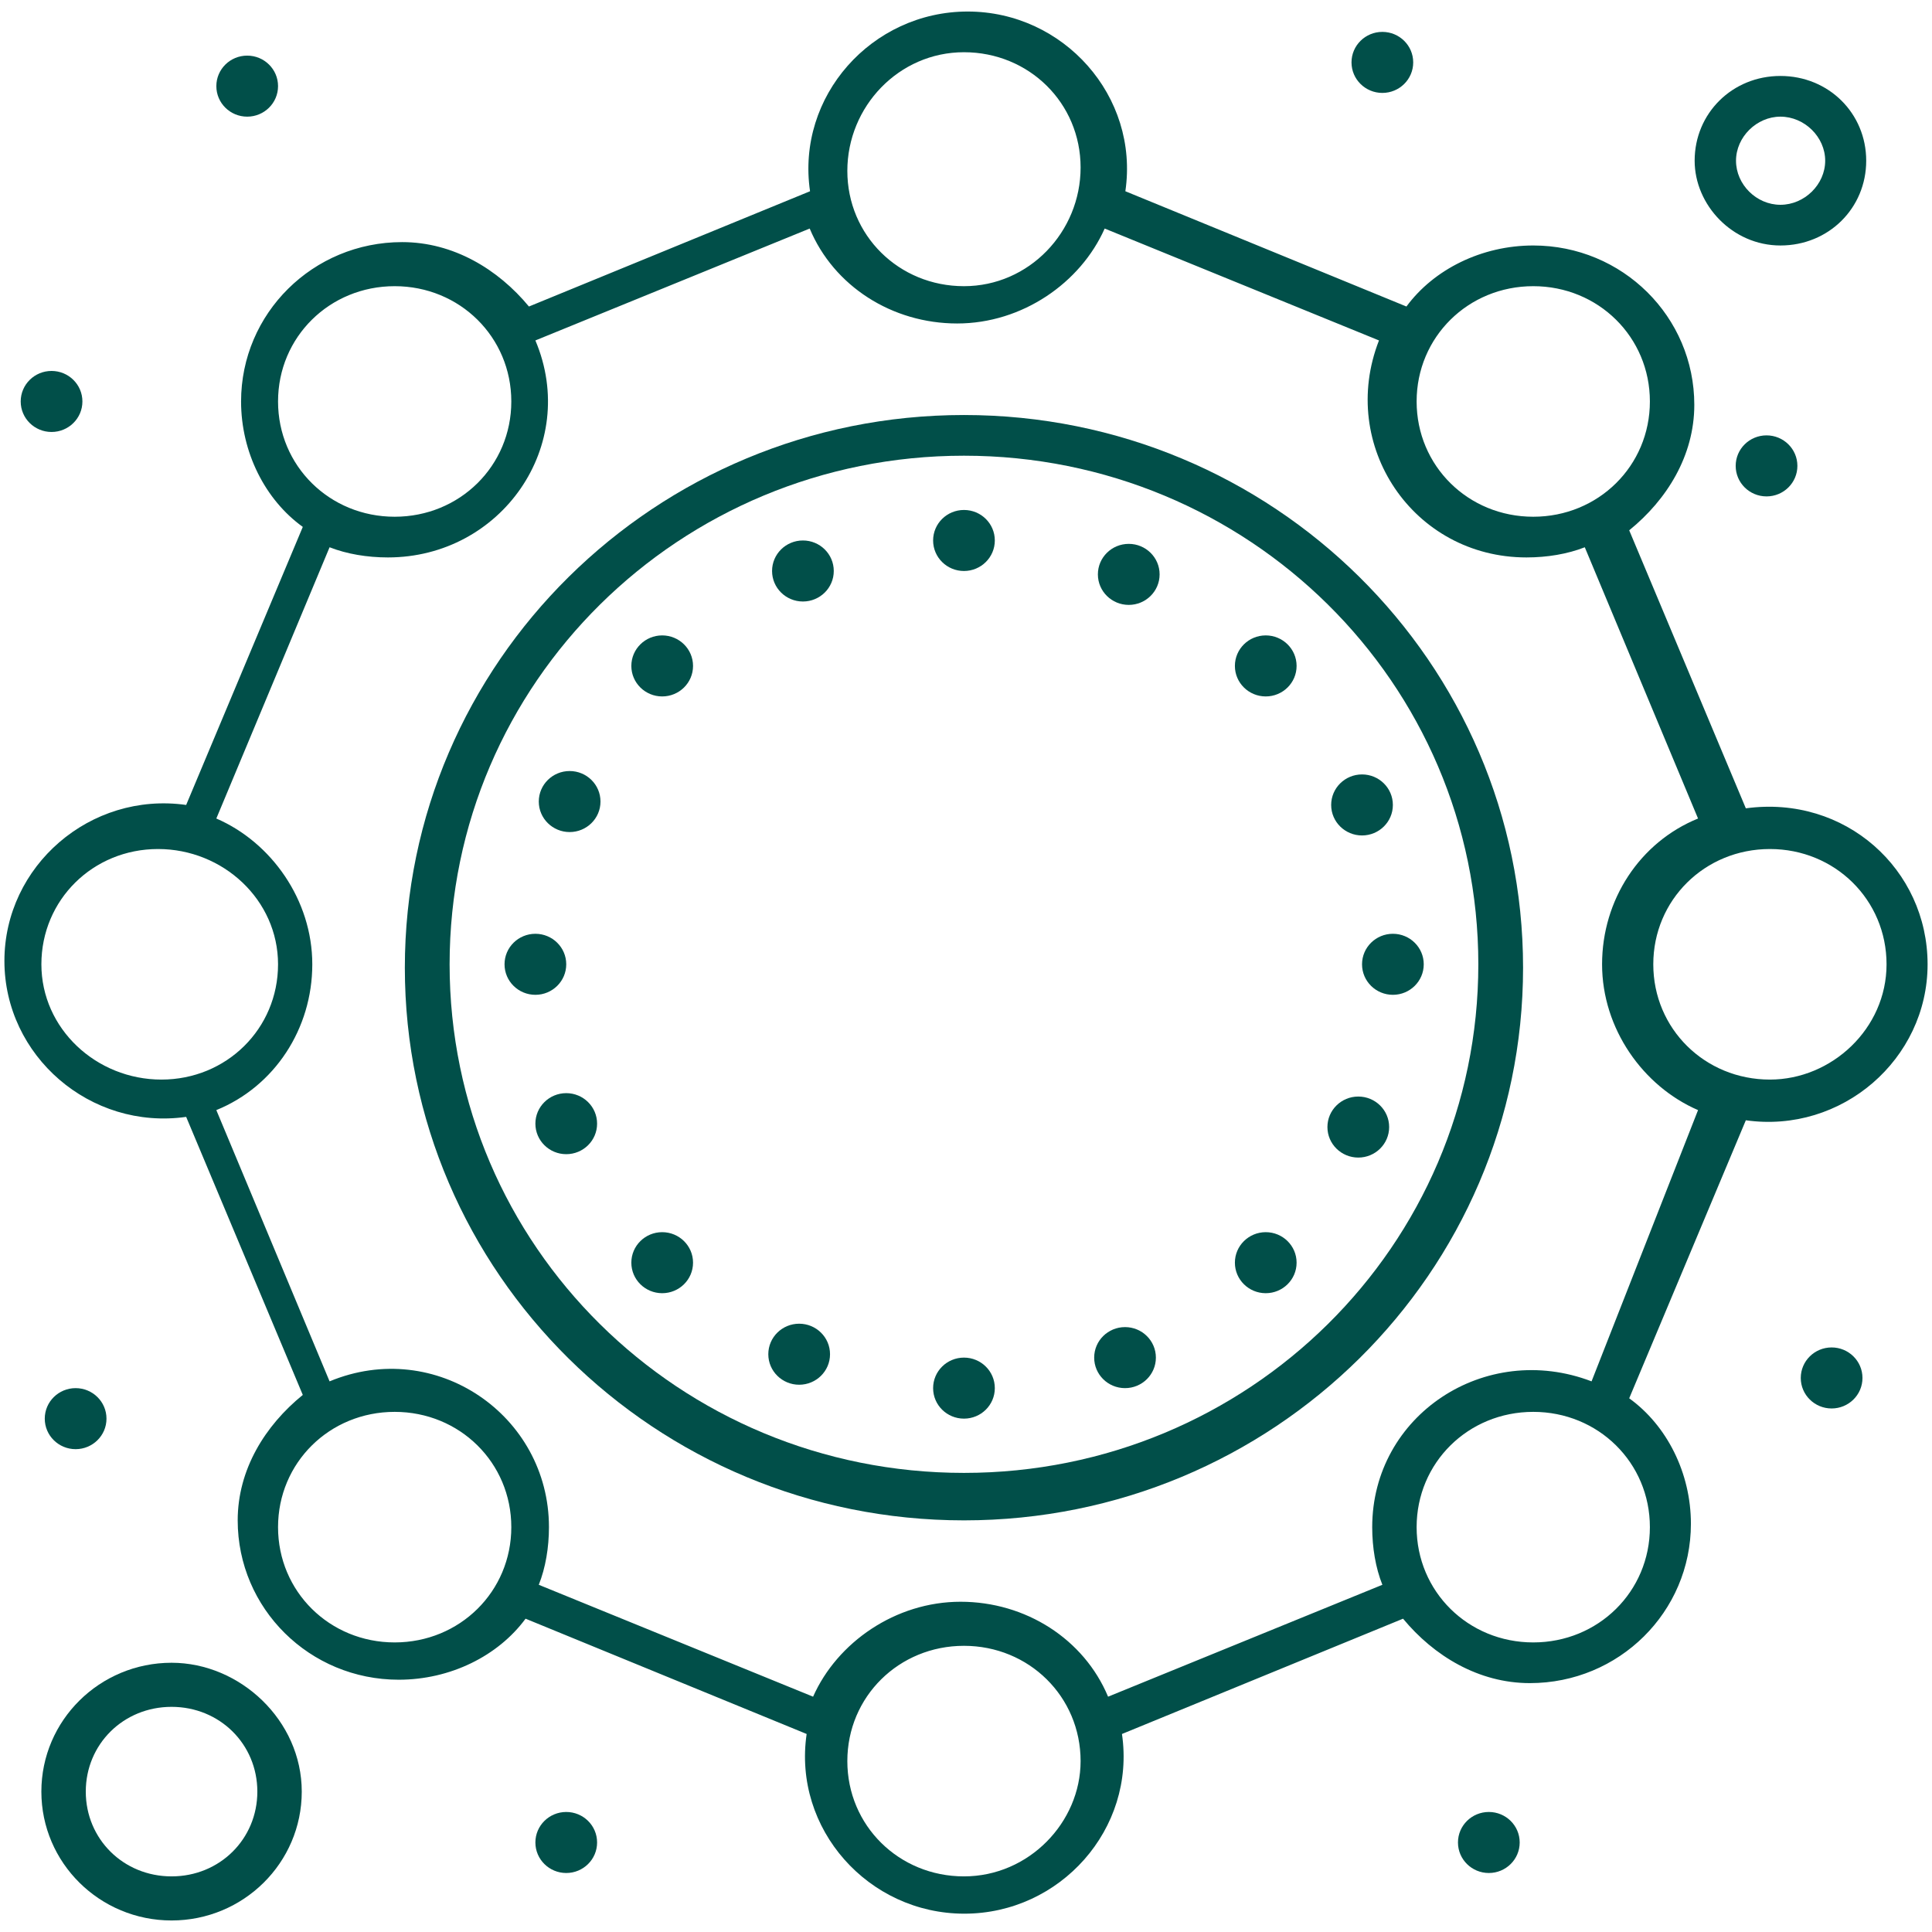 <svg xmlns="http://www.w3.org/2000/svg" width="95" height="95" viewBox="0 0 95 95" fill="none"><path d="M47.4 25.076C48.234 25.076 48.917 25.742 48.917 26.576C48.917 27.41 48.234 28.077 47.4 28.077C46.566 28.077 45.883 27.41 45.883 26.576C45.883 25.742 46.566 25.076 47.4 25.076Z" fill="#014F49"></path><path d="M47.4 66.756C48.234 66.756 48.917 67.423 48.917 68.257C48.917 69.091 48.234 69.757 47.4 69.757C46.566 69.757 45.883 69.091 45.883 68.257C45.883 67.423 46.566 66.756 47.4 66.756Z" fill="#014F49"></path><path d="M62.239 31.244C63.072 31.244 63.756 31.911 63.756 32.745C63.756 33.578 63.072 34.245 62.239 34.245C61.405 34.245 60.722 33.578 60.722 32.745C60.722 31.911 61.405 31.244 62.239 31.244Z" fill="#014F49"></path><path d="M32.561 60.588C33.395 60.588 34.078 61.255 34.078 62.088C34.078 62.922 33.395 63.589 32.561 63.589C31.728 63.589 31.044 62.922 31.044 62.088C31.044 61.255 31.728 60.588 32.561 60.588Z" fill="#014F49"></path><path d="M68.491 45.916C69.325 45.916 70.008 46.583 70.008 47.416C70.008 48.25 69.325 48.917 68.491 48.917C67.657 48.917 66.974 48.25 66.974 47.416C66.974 46.583 67.657 45.916 68.491 45.916Z" fill="#014F49"></path><path d="M26.326 45.916C27.159 45.916 27.843 46.583 27.843 47.416C27.843 48.25 27.159 48.917 26.326 48.917C25.492 48.917 24.809 48.25 24.809 47.416C24.809 46.583 25.492 45.916 26.326 45.916Z" fill="#014F49"></path><path d="M62.239 60.588C63.072 60.588 63.756 61.255 63.756 62.088C63.756 62.922 63.072 63.589 62.239 63.589C61.405 63.589 60.722 62.922 60.722 62.088C60.722 61.255 61.405 60.588 62.239 60.588Z" fill="#014F49"></path><path d="M32.561 31.244C33.395 31.244 34.078 31.911 34.078 32.745C34.078 33.578 33.395 34.245 32.561 34.245C31.728 34.245 31.044 33.578 31.044 32.745C31.044 31.911 31.728 31.244 32.561 31.244Z" fill="#014F49"></path><path d="M66.973 38.08C67.807 38.08 68.49 38.747 68.49 39.581C68.49 40.414 67.807 41.081 66.973 41.081C66.14 41.081 65.456 40.414 65.456 39.581C65.456 38.747 66.14 38.08 66.973 38.08Z" fill="#014F49"></path><path d="M27.843 53.752C28.677 53.752 29.36 54.419 29.36 55.252C29.36 56.086 28.677 56.753 27.843 56.753C27.01 56.753 26.326 56.086 26.326 55.252C26.326 54.419 27.01 53.752 27.843 53.752Z" fill="#014F49"></path><path d="M66.79 53.919C67.623 53.919 68.307 54.586 68.307 55.419C68.307 56.253 67.623 56.92 66.79 56.92C65.956 56.92 65.272 56.253 65.272 55.419C65.272 54.586 65.956 53.919 66.79 53.919Z" fill="#014F49"></path><path d="M28.01 37.913C28.844 37.913 29.527 38.58 29.527 39.414C29.527 40.247 28.844 40.914 28.01 40.914C27.177 40.914 26.493 40.247 26.493 39.414C26.493 38.58 27.177 37.913 28.01 37.913Z" fill="#014F49"></path><path d="M55.32 65.256C56.154 65.256 56.837 65.923 56.837 66.757C56.837 67.59 56.154 68.257 55.32 68.257C54.486 68.257 53.803 67.59 53.803 66.757C53.803 65.923 54.486 65.256 55.32 65.256Z" fill="#014F49"></path><path d="M39.481 26.576C40.315 26.576 40.998 27.243 40.998 28.077C40.998 28.91 40.315 29.577 39.481 29.577C38.647 29.577 37.964 28.91 37.964 28.077C37.964 27.243 38.647 26.576 39.481 26.576Z" fill="#014F49"></path><path d="M39.296 65.089C40.13 65.089 40.814 65.756 40.814 66.59C40.814 67.423 40.13 68.09 39.296 68.09C38.463 68.09 37.779 67.423 37.779 66.59C37.779 65.756 38.463 65.089 39.296 65.089Z" fill="#014F49"></path><path d="M55.503 26.743C56.336 26.743 57.02 27.41 57.02 28.243C57.02 29.077 56.336 29.744 55.503 29.744C54.669 29.744 53.985 29.077 53.985 28.243C53.985 27.41 54.669 26.743 55.503 26.743Z" fill="#014F49"></path><path d="M85.846 39.747L80.111 26.076C81.962 24.576 83.312 22.408 83.312 19.907C83.312 15.572 79.778 12.071 75.393 12.071C72.859 12.071 70.508 13.238 69.157 15.072L55.336 9.404C56.02 4.735 52.302 0.567 47.583 0.567C42.865 0.567 39.147 4.735 39.831 9.404L26.009 15.072C24.492 13.238 22.291 11.905 19.774 11.905C15.389 11.905 11.854 15.406 11.854 19.741C11.854 22.241 13.038 24.576 14.889 25.909L9.154 39.581C4.435 38.914 0.217 42.582 0.217 47.25C0.217 51.918 4.435 55.586 9.154 54.919L14.889 68.591C13.038 70.091 11.688 72.258 11.688 74.759C11.688 79.094 15.222 82.595 19.607 82.595C22.141 82.595 24.492 81.428 25.843 79.594L39.664 85.263C38.98 89.931 42.698 94.099 47.417 94.099C52.135 94.099 55.853 89.931 55.169 85.263L68.991 79.594C70.508 81.428 72.709 82.762 75.226 82.762C79.611 82.762 83.145 79.261 83.145 74.926C83.145 72.425 81.962 70.091 80.111 68.757L85.846 55.086C90.565 55.753 94.783 52.085 94.783 47.417C94.783 42.748 90.731 39.081 85.846 39.747ZM75.393 14.072C78.594 14.072 81.128 16.573 81.128 19.741C81.128 22.908 78.594 25.409 75.393 25.409C72.192 25.409 69.658 22.908 69.658 19.741C69.658 16.573 72.192 14.072 75.393 14.072ZM47.4 2.568C50.601 2.568 53.135 5.069 53.135 8.237C53.135 11.404 50.601 14.072 47.4 14.072C44.199 14.072 41.665 11.571 41.665 8.403C41.665 5.236 44.199 2.568 47.4 2.568ZM13.672 19.741C13.672 16.573 16.206 14.072 19.407 14.072C22.608 14.072 25.142 16.573 25.142 19.741C25.142 22.908 22.608 25.409 19.407 25.409C16.206 25.409 13.672 22.908 13.672 19.741ZM2.035 47.417C2.035 44.249 4.569 41.748 7.77 41.748C10.971 41.748 13.672 44.249 13.672 47.417C13.672 50.584 11.138 53.085 7.937 53.085C4.736 53.085 2.035 50.584 2.035 47.417ZM19.407 80.761C16.206 80.761 13.672 78.26 13.672 75.093C13.672 71.925 16.206 69.424 19.407 69.424C22.608 69.424 25.142 71.925 25.142 75.093C25.142 78.26 22.608 80.761 19.407 80.761ZM47.4 92.265C44.199 92.265 41.665 89.764 41.665 86.597C41.665 83.429 44.199 80.928 47.4 80.928C50.601 80.928 53.135 83.429 53.135 86.597C53.135 89.598 50.601 92.265 47.4 92.265ZM81.128 75.093C81.128 78.26 78.594 80.761 75.393 80.761C72.192 80.761 69.658 78.26 69.658 75.093C69.658 71.925 72.192 69.424 75.393 69.424C78.594 69.424 81.128 71.925 81.128 75.093ZM78.26 67.924C73.025 65.923 67.474 69.591 67.474 75.093C67.474 76.093 67.64 77.093 67.974 77.927L54.486 83.429C53.302 80.595 50.434 78.761 47.233 78.761C44.032 78.761 41.164 80.761 39.981 83.429L26.493 77.927C26.826 77.093 26.993 76.093 26.993 75.093C26.993 69.591 21.424 65.756 16.206 67.924L10.637 54.586C13.505 53.419 15.356 50.584 15.356 47.417C15.356 44.249 13.338 41.415 10.637 40.248L16.206 26.91C17.056 27.243 18.057 27.41 19.074 27.41C24.642 27.41 28.51 21.908 26.326 16.74L39.814 11.238C40.998 14.072 43.865 15.906 47.066 15.906C50.268 15.906 53.135 13.905 54.319 11.238L67.807 16.74C65.79 21.908 69.491 27.41 75.059 27.41C76.076 27.41 77.077 27.243 77.927 26.91L83.496 40.248C80.628 41.415 78.777 44.249 78.777 47.417C78.777 50.584 80.795 53.419 83.496 54.586L78.26 67.924ZM87.03 53.085C83.829 53.085 81.295 50.584 81.295 47.417C81.295 44.249 83.829 41.748 87.03 41.748C90.231 41.748 92.765 44.249 92.765 47.417C92.765 50.584 90.064 53.085 87.03 53.085Z" fill="#014F49"></path><path d="M8.436 81.761C4.902 81.761 2.034 84.596 2.034 88.097C2.034 91.598 4.902 94.433 8.436 94.433C11.971 94.433 14.838 91.598 14.838 88.097C14.838 84.596 11.804 81.761 8.436 81.761ZM8.436 92.265C6.069 92.265 4.218 90.431 4.218 88.097C4.218 85.763 6.069 83.929 8.436 83.929C10.804 83.929 12.654 85.763 12.654 88.097C12.654 90.431 10.804 92.265 8.436 92.265Z" fill="#014F49"></path><path d="M87.547 12.071C89.915 12.071 91.765 10.237 91.765 7.903C91.765 5.569 89.915 3.735 87.547 3.735C85.18 3.735 83.329 5.569 83.329 7.903C83.329 10.07 85.18 12.071 87.547 12.071ZM87.547 5.736C88.731 5.736 89.748 6.736 89.748 7.903C89.748 9.07 88.731 10.07 87.547 10.07C86.364 10.07 85.363 9.07 85.363 7.903C85.363 6.736 86.38 5.736 87.547 5.736Z" fill="#014F49"></path><path d="M12.155 2.735C12.989 2.735 13.672 3.402 13.672 4.235C13.672 5.069 12.989 5.736 12.155 5.736C11.321 5.736 10.638 5.069 10.638 4.235C10.638 3.402 11.321 2.735 12.155 2.735Z" fill="#014F49"></path><path d="M2.535 18.24C3.368 18.24 4.052 18.907 4.052 19.741C4.052 20.574 3.368 21.241 2.535 21.241C1.701 21.241 1.018 20.574 1.018 19.741C1.018 18.907 1.701 18.24 2.535 18.24Z" fill="#014F49"></path><path d="M67.973 1.568C68.807 1.568 69.49 2.235 69.49 3.068C69.49 3.902 68.807 4.569 67.973 4.569C67.14 4.569 66.456 3.902 66.456 3.068C66.456 2.235 67.14 1.568 67.973 1.568Z" fill="#014F49"></path><path d="M86.864 21.408C87.698 21.408 88.381 22.075 88.381 22.908C88.381 23.742 87.698 24.409 86.864 24.409C86.03 24.409 85.347 23.742 85.347 22.908C85.347 22.075 86.03 21.408 86.864 21.408Z" fill="#014F49"></path><path d="M90.064 66.256C90.898 66.256 91.581 66.923 91.581 67.757C91.581 68.59 90.898 69.257 90.064 69.257C89.231 69.257 88.547 68.59 88.547 67.757C88.547 66.923 89.231 66.256 90.064 66.256Z" fill="#014F49"></path><path d="M73.209 89.098C74.042 89.098 74.726 89.764 74.726 90.598C74.726 91.432 74.042 92.099 73.209 92.099C72.375 92.099 71.691 91.432 71.691 90.598C71.691 89.764 72.375 89.098 73.209 89.098Z" fill="#014F49"></path><path d="M27.843 89.098C28.677 89.098 29.36 89.764 29.36 90.598C29.36 91.432 28.677 92.099 27.843 92.099C27.01 92.099 26.326 91.432 26.326 90.598C26.326 89.764 27.01 89.098 27.843 89.098Z" fill="#014F49"></path><path d="M3.718 68.257C4.552 68.257 5.236 68.924 5.236 69.758C5.236 70.591 4.552 71.258 3.718 71.258C2.885 71.258 2.201 70.591 2.201 69.758C2.201 68.924 2.885 68.257 3.718 68.257Z" fill="#014F49"></path><path d="M47.4 20.407C32.228 20.407 19.907 32.578 19.907 47.583C19.907 62.588 32.211 74.759 47.4 74.759C62.588 74.759 74.892 62.588 74.892 47.583C74.892 32.578 62.588 20.407 47.4 20.407ZM47.4 72.425C33.395 72.425 22.108 61.255 22.108 47.416C22.108 33.578 33.412 22.408 47.4 22.408C61.388 22.408 72.692 33.578 72.692 47.416C72.692 61.255 61.388 72.425 47.4 72.425Z" fill="#014F49"></path></svg>